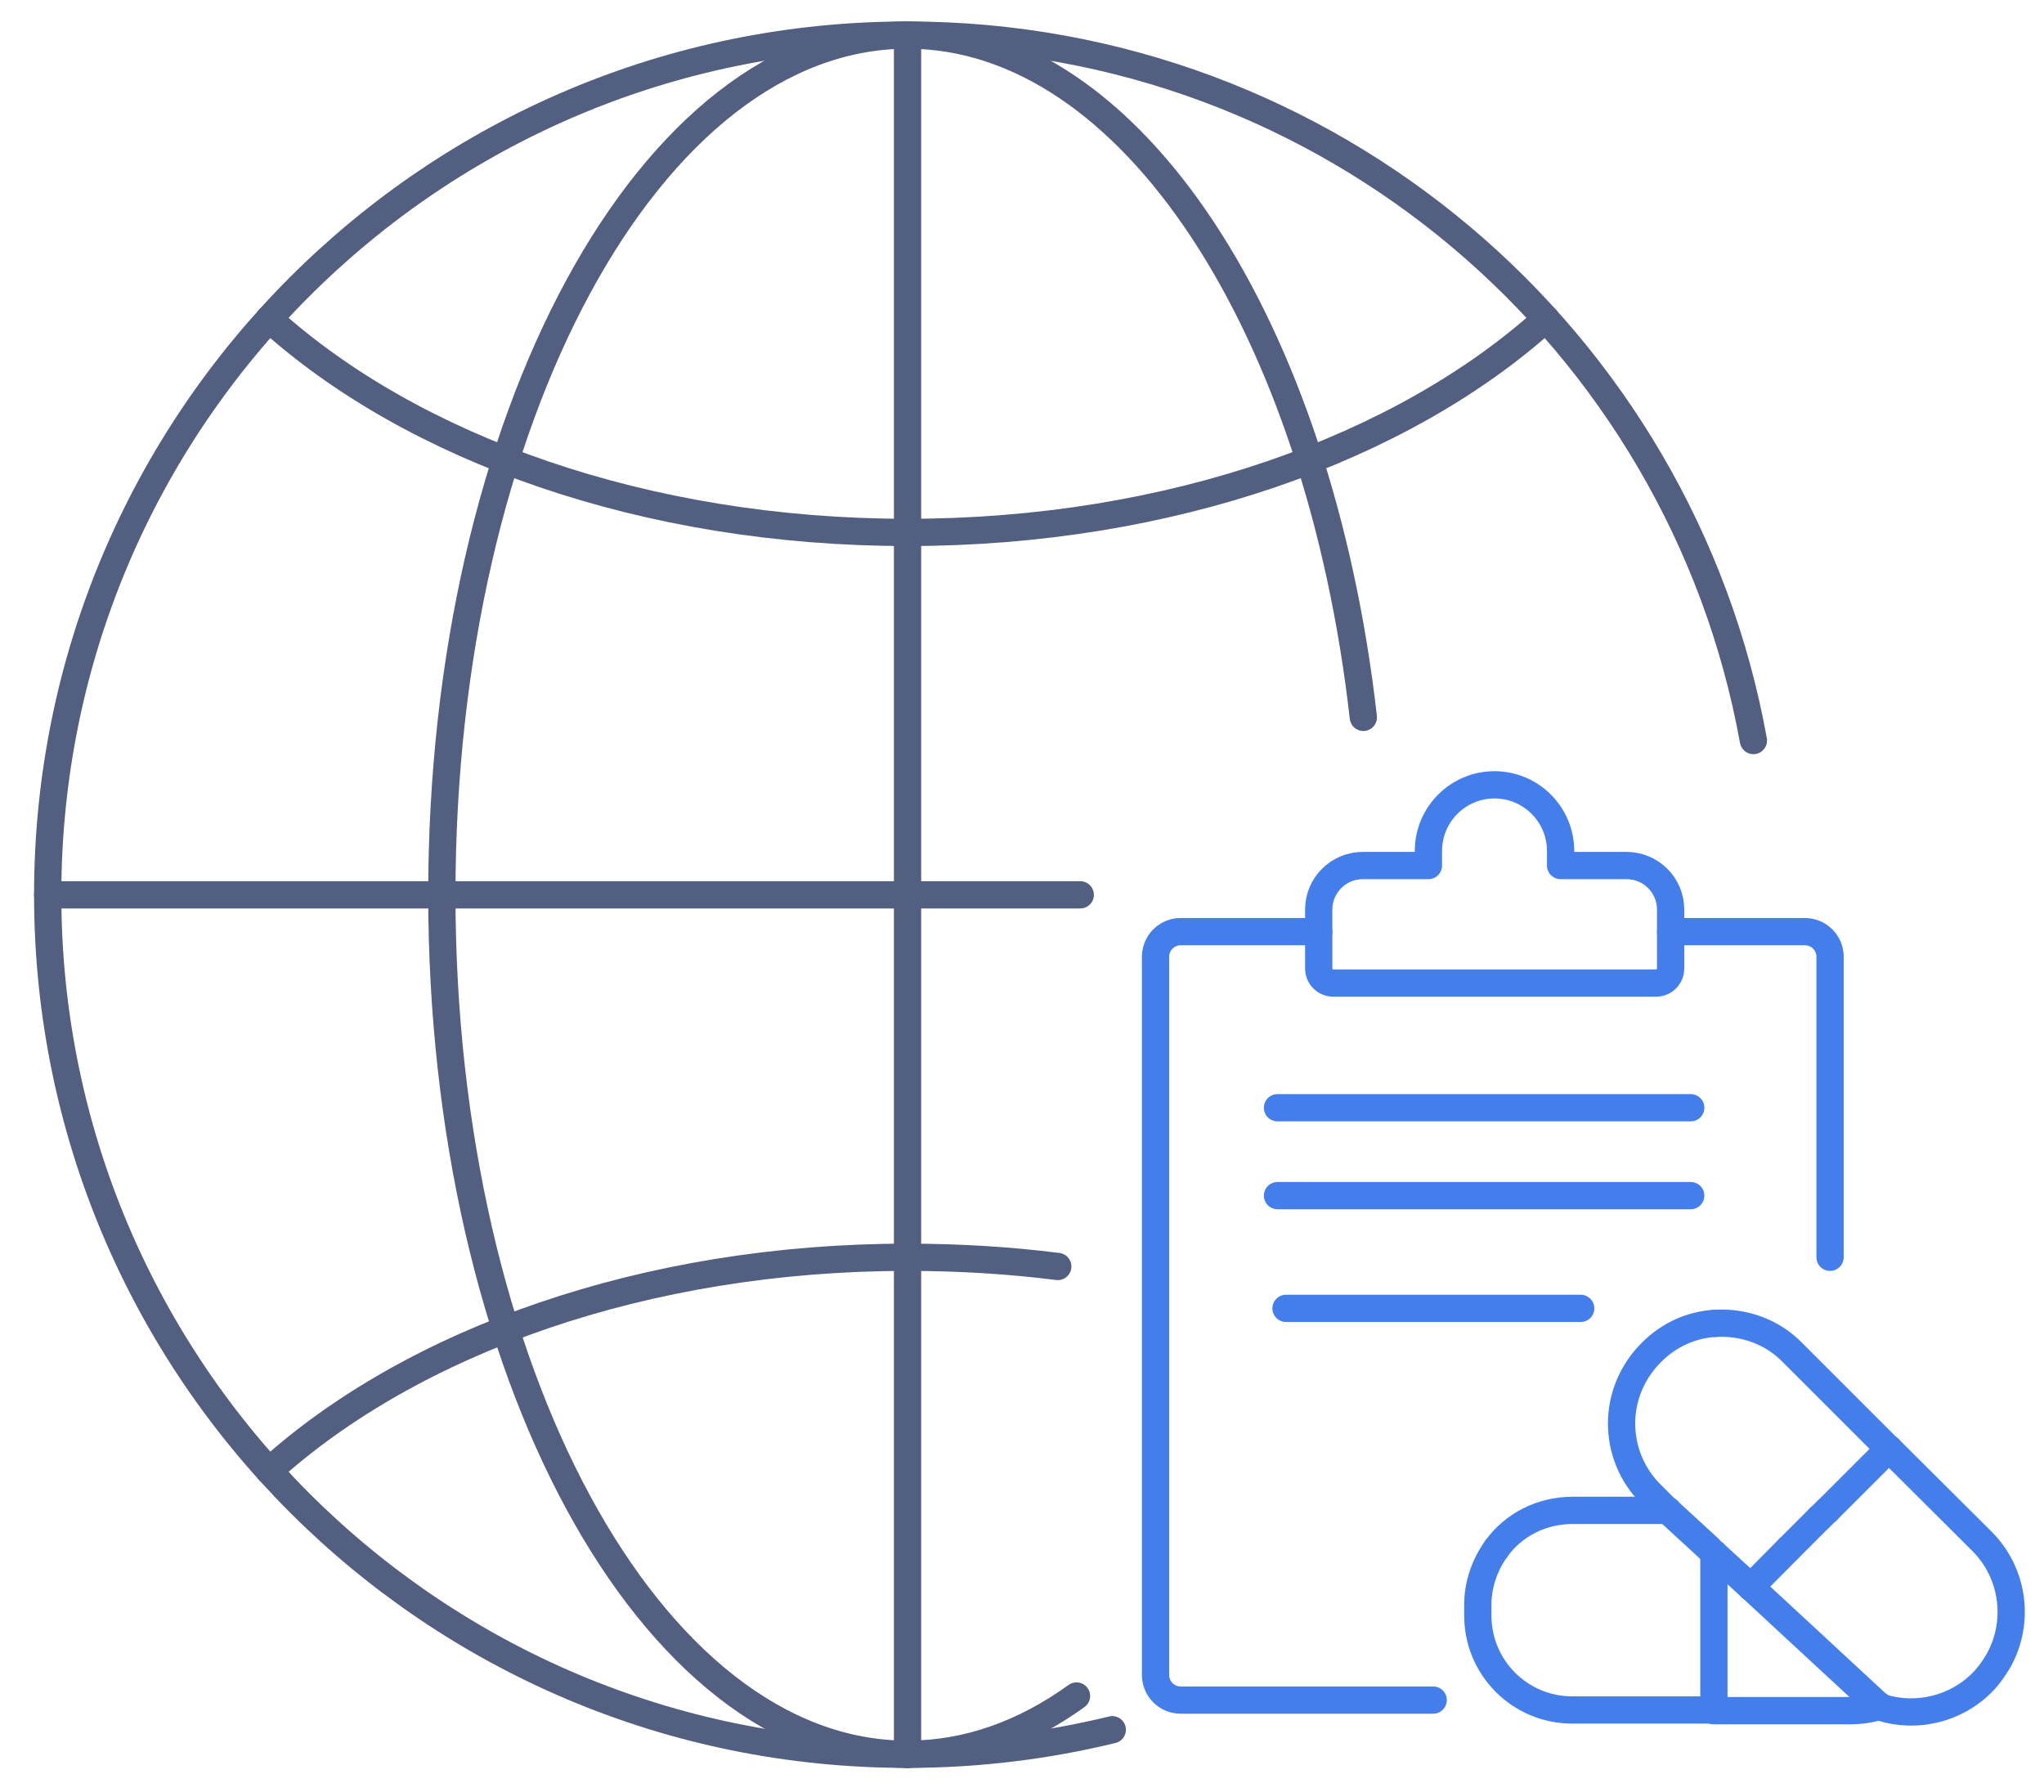 <svg xmlns="http://www.w3.org/2000/svg" xmlns:xlink="http://www.w3.org/1999/xlink" id="&#x56FE;&#x5C42;_1" x="0px" y="0px" viewBox="0 0 600 526" style="enable-background:new 0 0 600 526;" xml:space="preserve"><style type="text/css">	.st0{fill:none;stroke:#525F81;stroke-width:8;stroke-linecap:round;stroke-linejoin:round;stroke-miterlimit:5.333;}	.st1{fill:none;stroke:#437EEB;stroke-width:8;stroke-linecap:round;stroke-linejoin:round;stroke-miterlimit:13.333;}</style><g>	<path class="st0" d="M326.5,507.8c-19.3,4.7-39.4,7.2-60.2,7.2C127,515.1,14,402.1,14,262.7S127,10.3,266.4,10.3  c123.9,0,227,89.3,248.3,207.1"></path>	<path class="st0" d="M316,497.9C300.6,509,283.9,515,266.4,515c-75.5,0-136.7-113-136.7-252.4S190.9,10.3,266.4,10.3  c65.8,0,120.8,85.9,133.8,200.3"></path>	<path class="st0" d="M79,431.8c42-38,110.3-62.7,187.4-62.7c15.1,0,29.8,0.9,44.1,2.7"></path>	<path class="st0" d="M79,93.6c42,38,110.3,62.7,187.4,62.7s145.3-24.7,187.4-62.7"></path>	<line class="st0" x1="14" y1="262.7" x2="317.1" y2="262.7"></line>	<line class="st0" x1="266.4" y1="515.1" x2="266.4" y2="10.3"></line></g><g>	<g>		<path class="st1" d="M537.2,369.1v-88.2c0-4.1-3.3-7.4-7.4-7.4h-36.4"></path>		<path class="st1" d="M383,273.5h-36.4c-4.1,0-7.4,3.3-7.4,7.4v210.8c0,4.1,3.3,7.4,7.4,7.4h74.1"></path>		<path class="st1" d="M490.4,273.5V267c0-7.1-5.8-12.9-12.9-12.9h-19.4v-4.3c0-10.7-8.7-19.4-19.4-19.4s-19.4,8.7-19.4,19.4v4.3   H400c-7.1,0-12.9,5.8-12.9,12.9v6.5"></path>		<path class="st1" d="M490.4,273.5v10.8c0,2.4-1.9,4.3-4.3,4.3h-94.7c-2.4,0-4.3-1.9-4.3-4.3v-10.8"></path>		<line class="st1" x1="375" y1="325.2" x2="496.3" y2="325.2"></line>		<line class="st1" x1="375" y1="351" x2="496.3" y2="351"></line>		<line class="st1" x1="377.5" y1="384.1" x2="464" y2="384.1"></line>		<g>			<path class="st1" d="M439.2,454.7c5-7,13.2-11.3,22.5-11.3h27.9"></path>			<path class="st1" d="M439.2,454.7c-3.3,4.6-5.4,10.3-5.4,16.4v3.2c0,15.3,12.4,27.7,27.7,27.7h41.6"></path>			<path class="st1" d="M551.7,500.9c-2.7,0.9-5.5,1.3-8.5,1.3h-40.1"></path>			<line class="st1" x1="503.1" y1="502.2" x2="503.1" y2="456"></line>			<line class="st1" x1="501.8" y1="454.7" x2="489.5" y2="443.4"></line>			<path class="st1" d="M503.4,388.5c-6.8,0.4-13.5,3.3-18.7,8.6c-5.8,5.8-8.7,13.3-8.7,20.8s2.9,15.1,8.7,20.8l4.6,4.6l0.2,0.2"></path>			<line class="st1" x1="503.1" y1="456" x2="513.9" y2="465.9"></line>			<path class="st1" d="M503.4,388.5c8.1-0.5,16.6,2.2,22.8,8.6l28.3,28.3"></path>			<path class="st1" d="M554.5,425.3l27.3,27.2c9.5,9.5,11.1,24,4.8,35.1c-1.3,2.2-2.9,4.5-4.8,6.4c-7.9,7.9-19.4,10.4-29.4,7.3    l-0.6-0.5"></path>			<line class="st1" x1="551.7" y1="500.9" x2="513.9" y2="465.9"></line>			<line class="st1" x1="525.1" y1="454.6" x2="534.1" y2="445.6"></line>			<line class="st1" x1="525.1" y1="454.6" x2="513.9" y2="465.9"></line>			<line class="st1" x1="536.4" y1="443.4" x2="554.5" y2="425.3"></line>			<line class="st1" x1="534.1" y1="445.6" x2="536.4" y2="443.4"></line>		</g>	</g></g></svg>